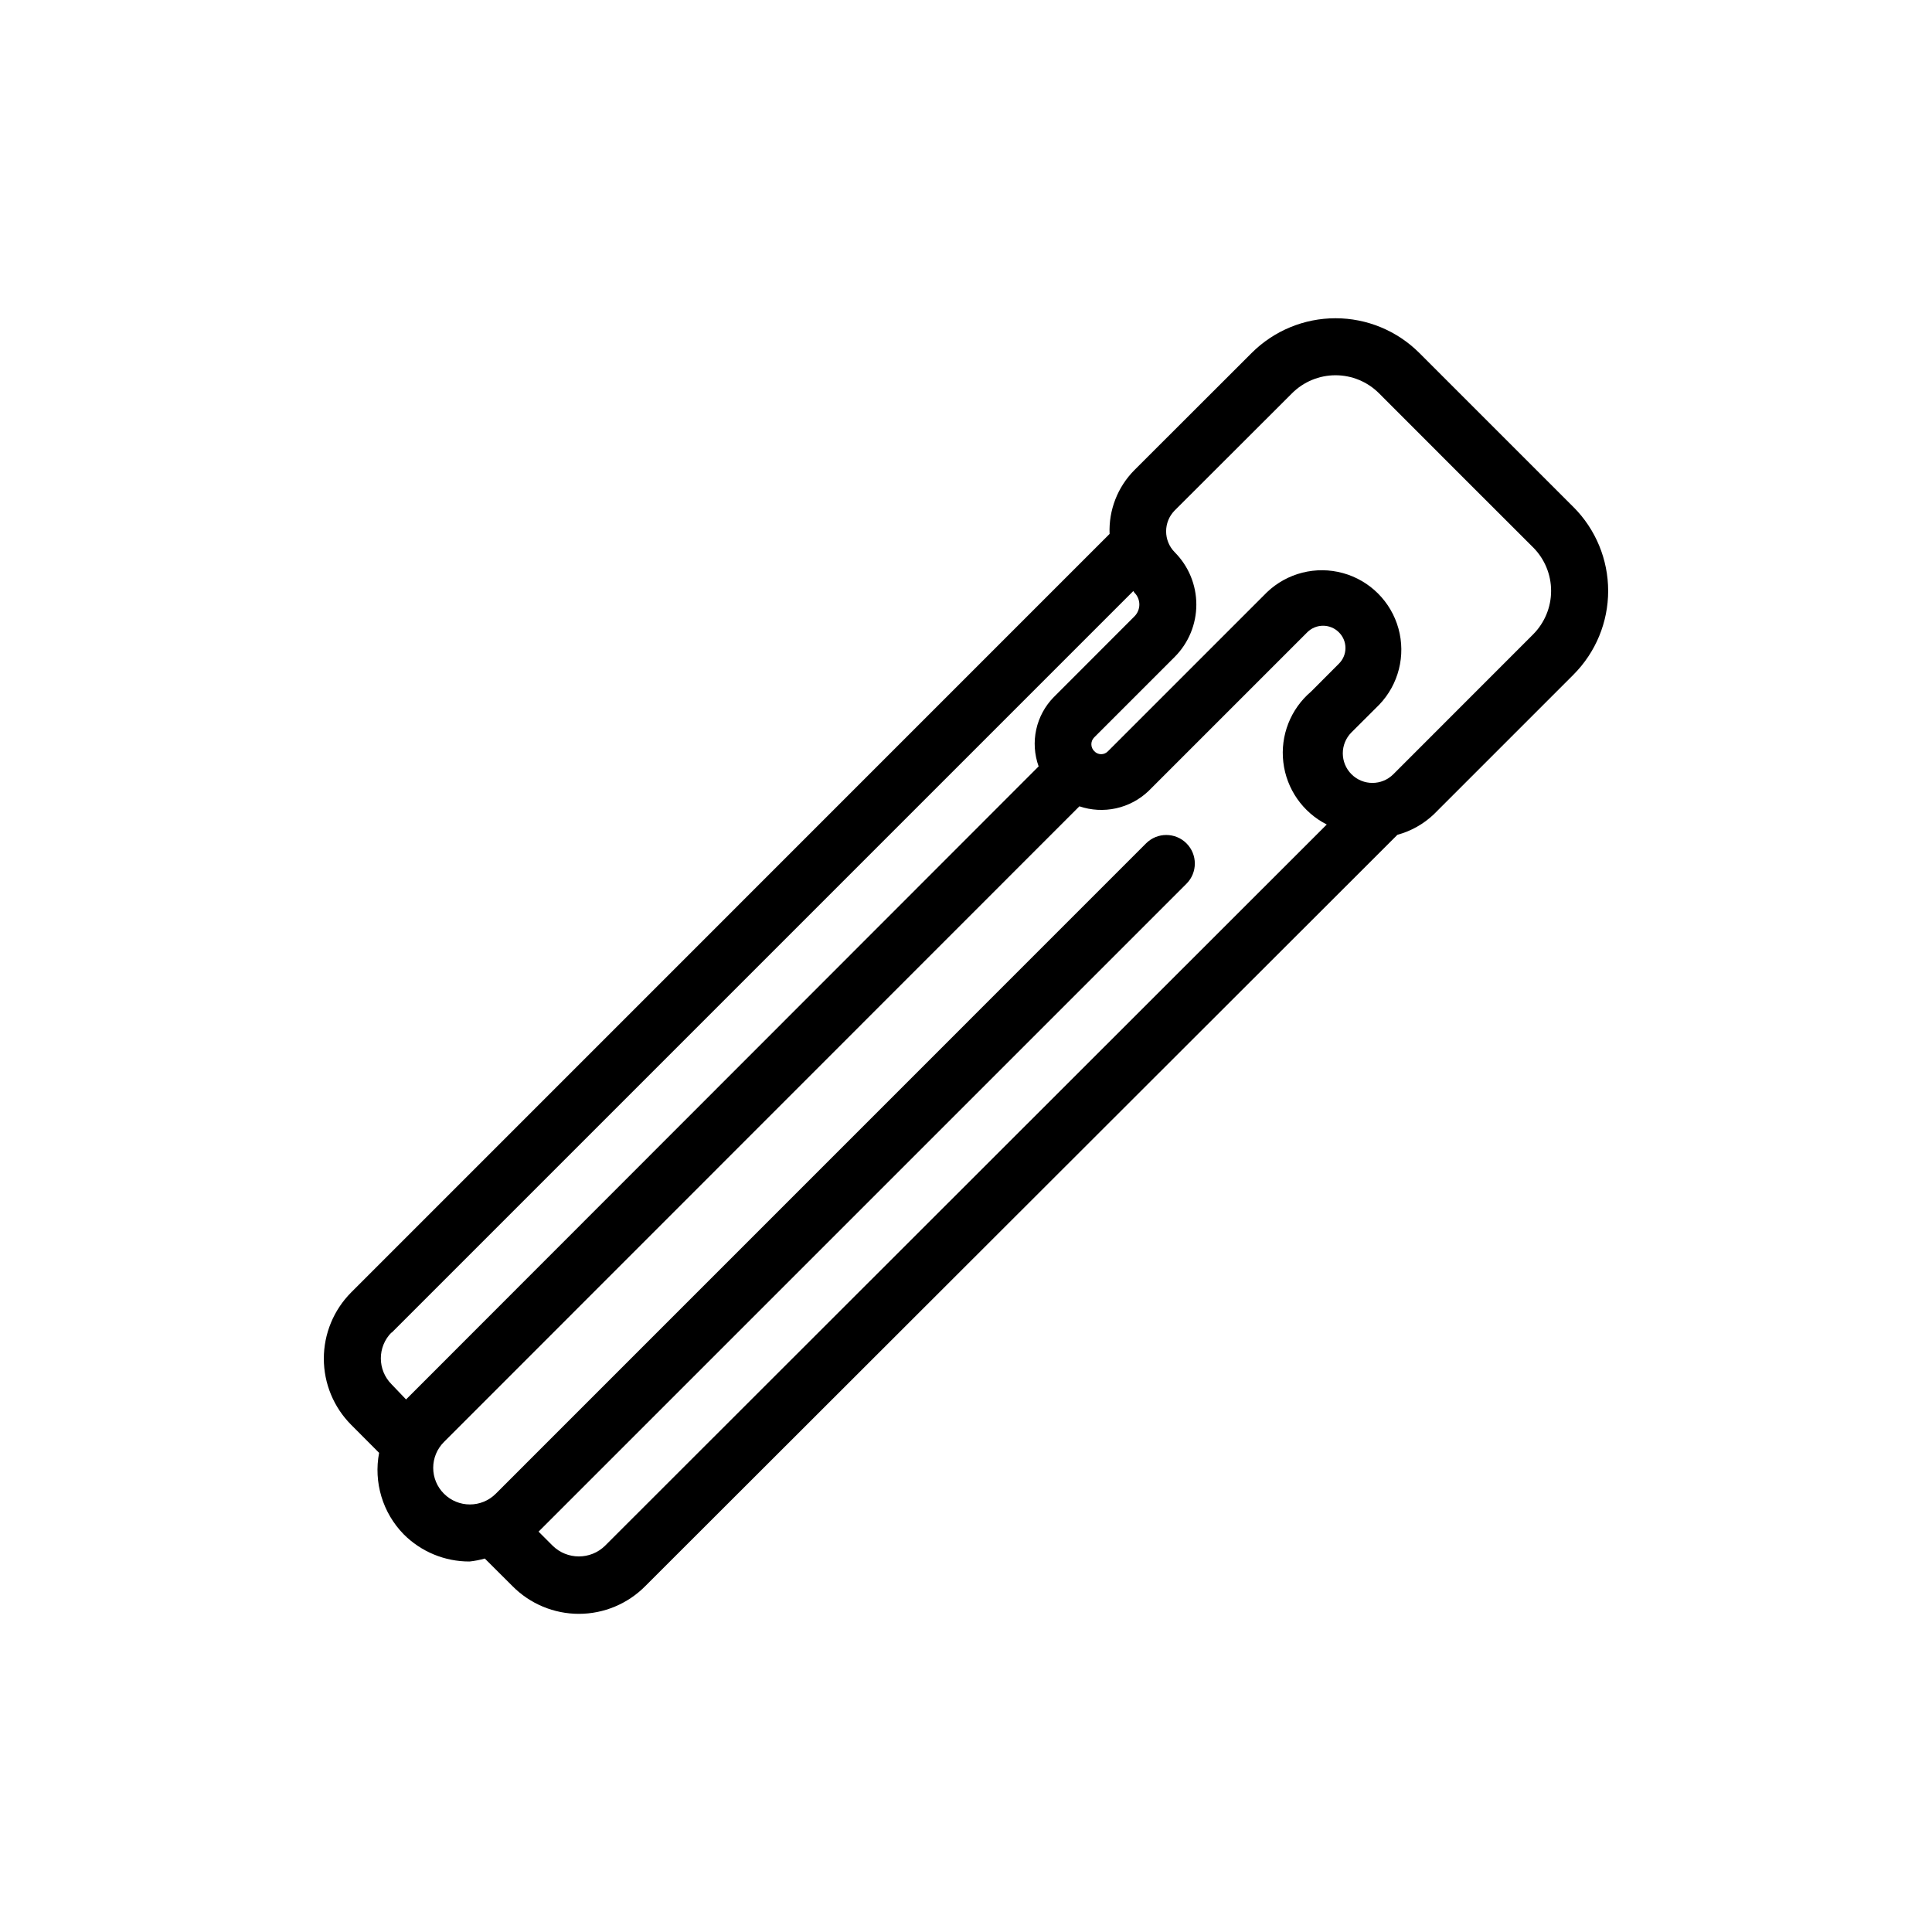 <?xml version="1.0" encoding="UTF-8"?>
<!-- Uploaded to: ICON Repo, www.svgrepo.com, Generator: ICON Repo Mixer Tools -->
<svg fill="#000000" width="800px" height="800px" version="1.1" viewBox="144 144 512 512" xmlns="http://www.w3.org/2000/svg">
 <path d="m561 278.4-40.91-40.91c-5.887-5.859-13.859-9.152-22.168-9.152-8.309 0-16.277 3.293-22.168 9.152l-31.133 31.098c-4.445 4.477-6.828 10.602-6.57 16.906l-200.98 201c-4.644 4.66-7.254 10.973-7.254 17.555 0 6.578 2.609 12.891 7.254 17.551l7.394 7.418c-1.484 7.816 0.938 15.863 6.492 21.562 4.625 4.652 10.926 7.262 17.492 7.234 1.363-0.145 2.711-0.41 4.027-0.785l7.297 7.273c4.652 4.723 11.004 7.383 17.633 7.383s12.98-2.66 17.633-7.383l199.29-199.07h0.004c3.602-0.977 6.902-2.832 9.613-5.398l37.082-37.082h-0.004c5.867-5.891 9.16-13.867 9.156-22.18-0.004-8.316-3.305-16.289-9.176-22.176zm-313.23 218.8 196.57-196.57c0.121 0.121 0.16 0.301 0.281 0.422h0.004c0.84 0.832 1.316 1.969 1.316 3.152 0 1.188-0.477 2.32-1.316 3.156l-21.34 21.363-0.004-0.004c-2.336 2.371-3.953 5.356-4.668 8.609-0.711 3.25-0.492 6.637 0.637 9.77l-167.64 167.77-3.852-4.031c-3.773-3.797-3.773-9.926 0-13.723zm56.586 56.426h0.004c-3.859 3.793-10.047 3.793-13.906 0l-3.727-3.727 171.7-171.7c2.953-2.957 2.953-7.746 0-10.703-2.957-2.953-7.746-2.953-10.703 0l-172.34 172.36c-3.789 3.785-9.93 3.785-13.723 0-1.828-1.816-2.856-4.285-2.856-6.859 0-2.578 1.027-5.047 2.856-6.863l168.39-168.45c3.125 1.055 6.484 1.238 9.707 0.531 3.227-0.711 6.195-2.289 8.59-4.562l42.098-42.098c2.312-2.305 6.051-2.305 8.363 0 1.121 1.098 1.754 2.602 1.754 4.172 0 1.566-0.633 3.07-1.754 4.172l-7.356 7.375c-5.434 4.617-8.195 11.645-7.359 18.723 0.832 7.082 5.152 13.277 11.512 16.504zm245.96-241.53-37.062 37.082c-3.059 3.066-8.027 3.07-11.094 0.008-3.066-3.059-3.07-8.027-0.008-11.094l7.375-7.356c5.125-5.356 7.055-13.016 5.082-20.16-1.977-7.148-7.562-12.73-14.707-14.699-7.148-1.969-14.805-0.035-20.16 5.094l-42.098 42.098c-0.473 0.512-1.133 0.801-1.824 0.801-0.695 0-1.355-0.289-1.824-0.801-0.496-0.48-0.773-1.141-0.773-1.832s0.277-1.352 0.773-1.836l21.32-21.32c3.668-3.68 5.727-8.668 5.727-13.863 0-5.199-2.059-10.184-5.727-13.867-3.039-3.07-3.039-8.012 0-11.082l31.117-31.074c3.055-3.039 7.188-4.746 11.496-4.746 4.309 0 8.441 1.707 11.496 4.746l21.945 21.965 18.941 18.922h0.004c3.039 3.059 4.746 7.195 4.746 11.508s-1.707 8.449-4.746 11.508z"/>
</svg>